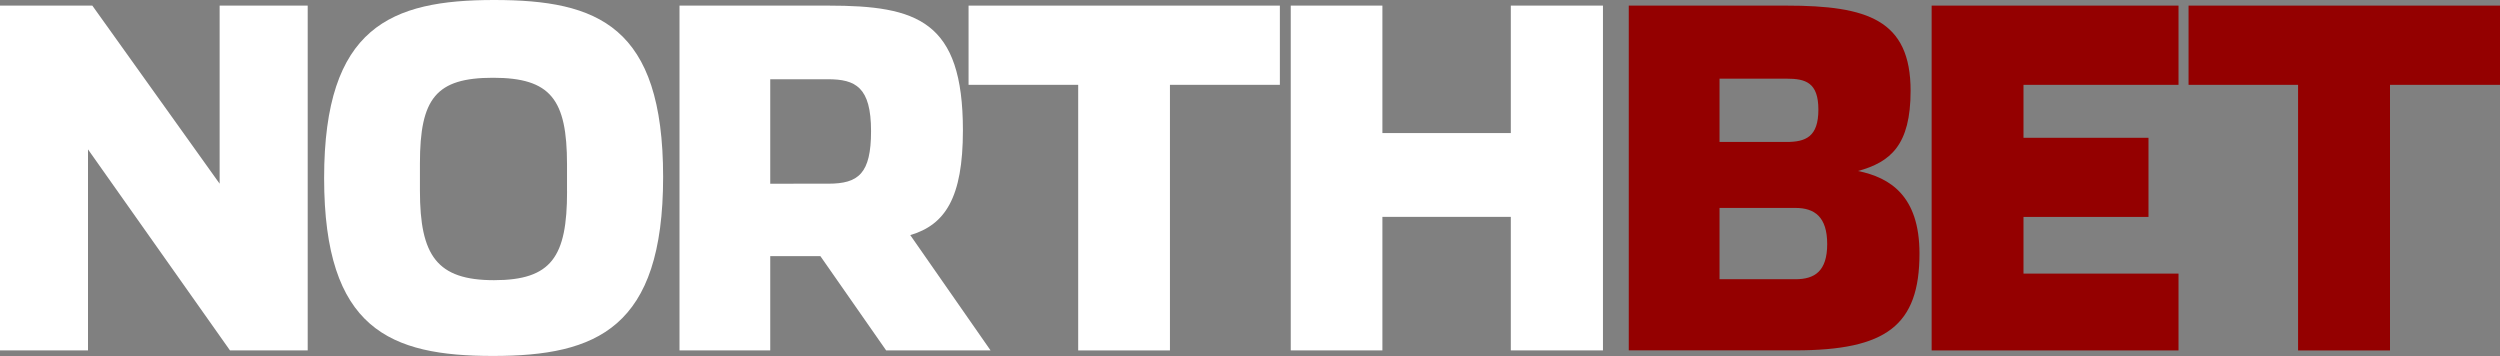 <svg width="1559" height="222" viewBox="0 0 1559 222" fill="none" xmlns="http://www.w3.org/2000/svg">
<rect x="0" y="0" width="1559" height="222" fill="#808080" stroke="none"/>
<g clip-path="url(#clip0_40004471_8726)">
<path fill-rule="evenodd" clip-rule="evenodd" d="M0.001 3.5H57.578L136.963 114.544V3.5H191.882V218.503H143.412L54.877 93.154V218.503H-0.043L0.001 3.5Z" fill="white"/>
<path fill-rule="evenodd" clip-rule="evenodd" d="M202.121 111.018C202.121 16.643 243.851 0 308.115 0C372.672 0 413.525 16.023 413.525 110.362C413.525 204.702 372.052 221.965 307.469 221.965C243.284 222 202.121 205.357 202.121 111.018ZM353.592 119.423V102.524C353.592 61.992 343.441 48.494 307.469 48.494C271.86 48.494 261.868 61.39 261.868 101.921V118.918C261.868 159.476 272.497 174.72 308.08 174.72C343.999 174.72 353.619 160.078 353.619 119.414L353.592 119.423Z" fill="white"/>
<path fill-rule="evenodd" clip-rule="evenodd" d="M617.71 218.503H552.595L511.591 159.726H480.323V218.503H423.738V3.5H516.552C572.047 3.5 600.472 12.889 600.472 81.258C600.472 123.605 589.258 140.186 567.645 146.617L617.71 218.503ZM516.552 114.544C535.286 114.544 543.188 108.344 543.188 81.772C543.188 54.314 533.541 49.416 516.242 49.416H480.323V114.562L516.552 114.544Z" fill="white"/>
<path fill-rule="evenodd" clip-rule="evenodd" d="M672.362 52.897H603.996V3.5H798.127V52.897H729.575V218.529H672.362V52.897Z" fill="white"/>
<path fill-rule="evenodd" clip-rule="evenodd" d="M804.906 3.5H862.067V82.968H942.142V3.5H999.604V218.503H942.142V135.244H862.067V218.503H804.915L804.906 3.5Z" fill="white"/>
<path fill-rule="evenodd" clip-rule="evenodd" d="M1015.7 3.5H1114.02C1164.59 3.5 1191.45 12.357 1191.45 56.644C1191.45 90.559 1178.9 101.055 1158.68 106.644C1178.57 110.727 1196.99 122.073 1196.99 158.078C1196.99 202.985 1176.26 218.476 1119.6 218.476H1015.7V3.5ZM1114.02 88.53C1126.02 88.53 1133.94 85.35 1133.94 68.38C1133.94 51.409 1125.97 49.053 1114.02 49.053H1072.3V88.53H1114.02ZM1119.61 174.127C1131.61 174.127 1139.44 169.159 1139.44 152.206C1139.44 135.253 1131.61 129.664 1119.61 129.664H1072.3V174.127H1119.61Z" fill="#940000"/>
<path fill-rule="evenodd" clip-rule="evenodd" d="M1204.57 3.5H1358.52V52.906H1261.85V85.926H1339.8V135.27H1261.85V170.62H1358.52V218.52H1204.57V3.5Z" fill="#940000"/>
<path fill-rule="evenodd" clip-rule="evenodd" d="M1433.08 52.906H1364.78V3.5H1559.05V52.906H1490.4V218.538H1433.08V52.906Z" fill="#940000"/>
</g>
<defs>
<clipPath id="clip0_40004471_8726">
<rect width="1559" height="222" fill="white"/>
</clipPath>
</defs>
</svg>
